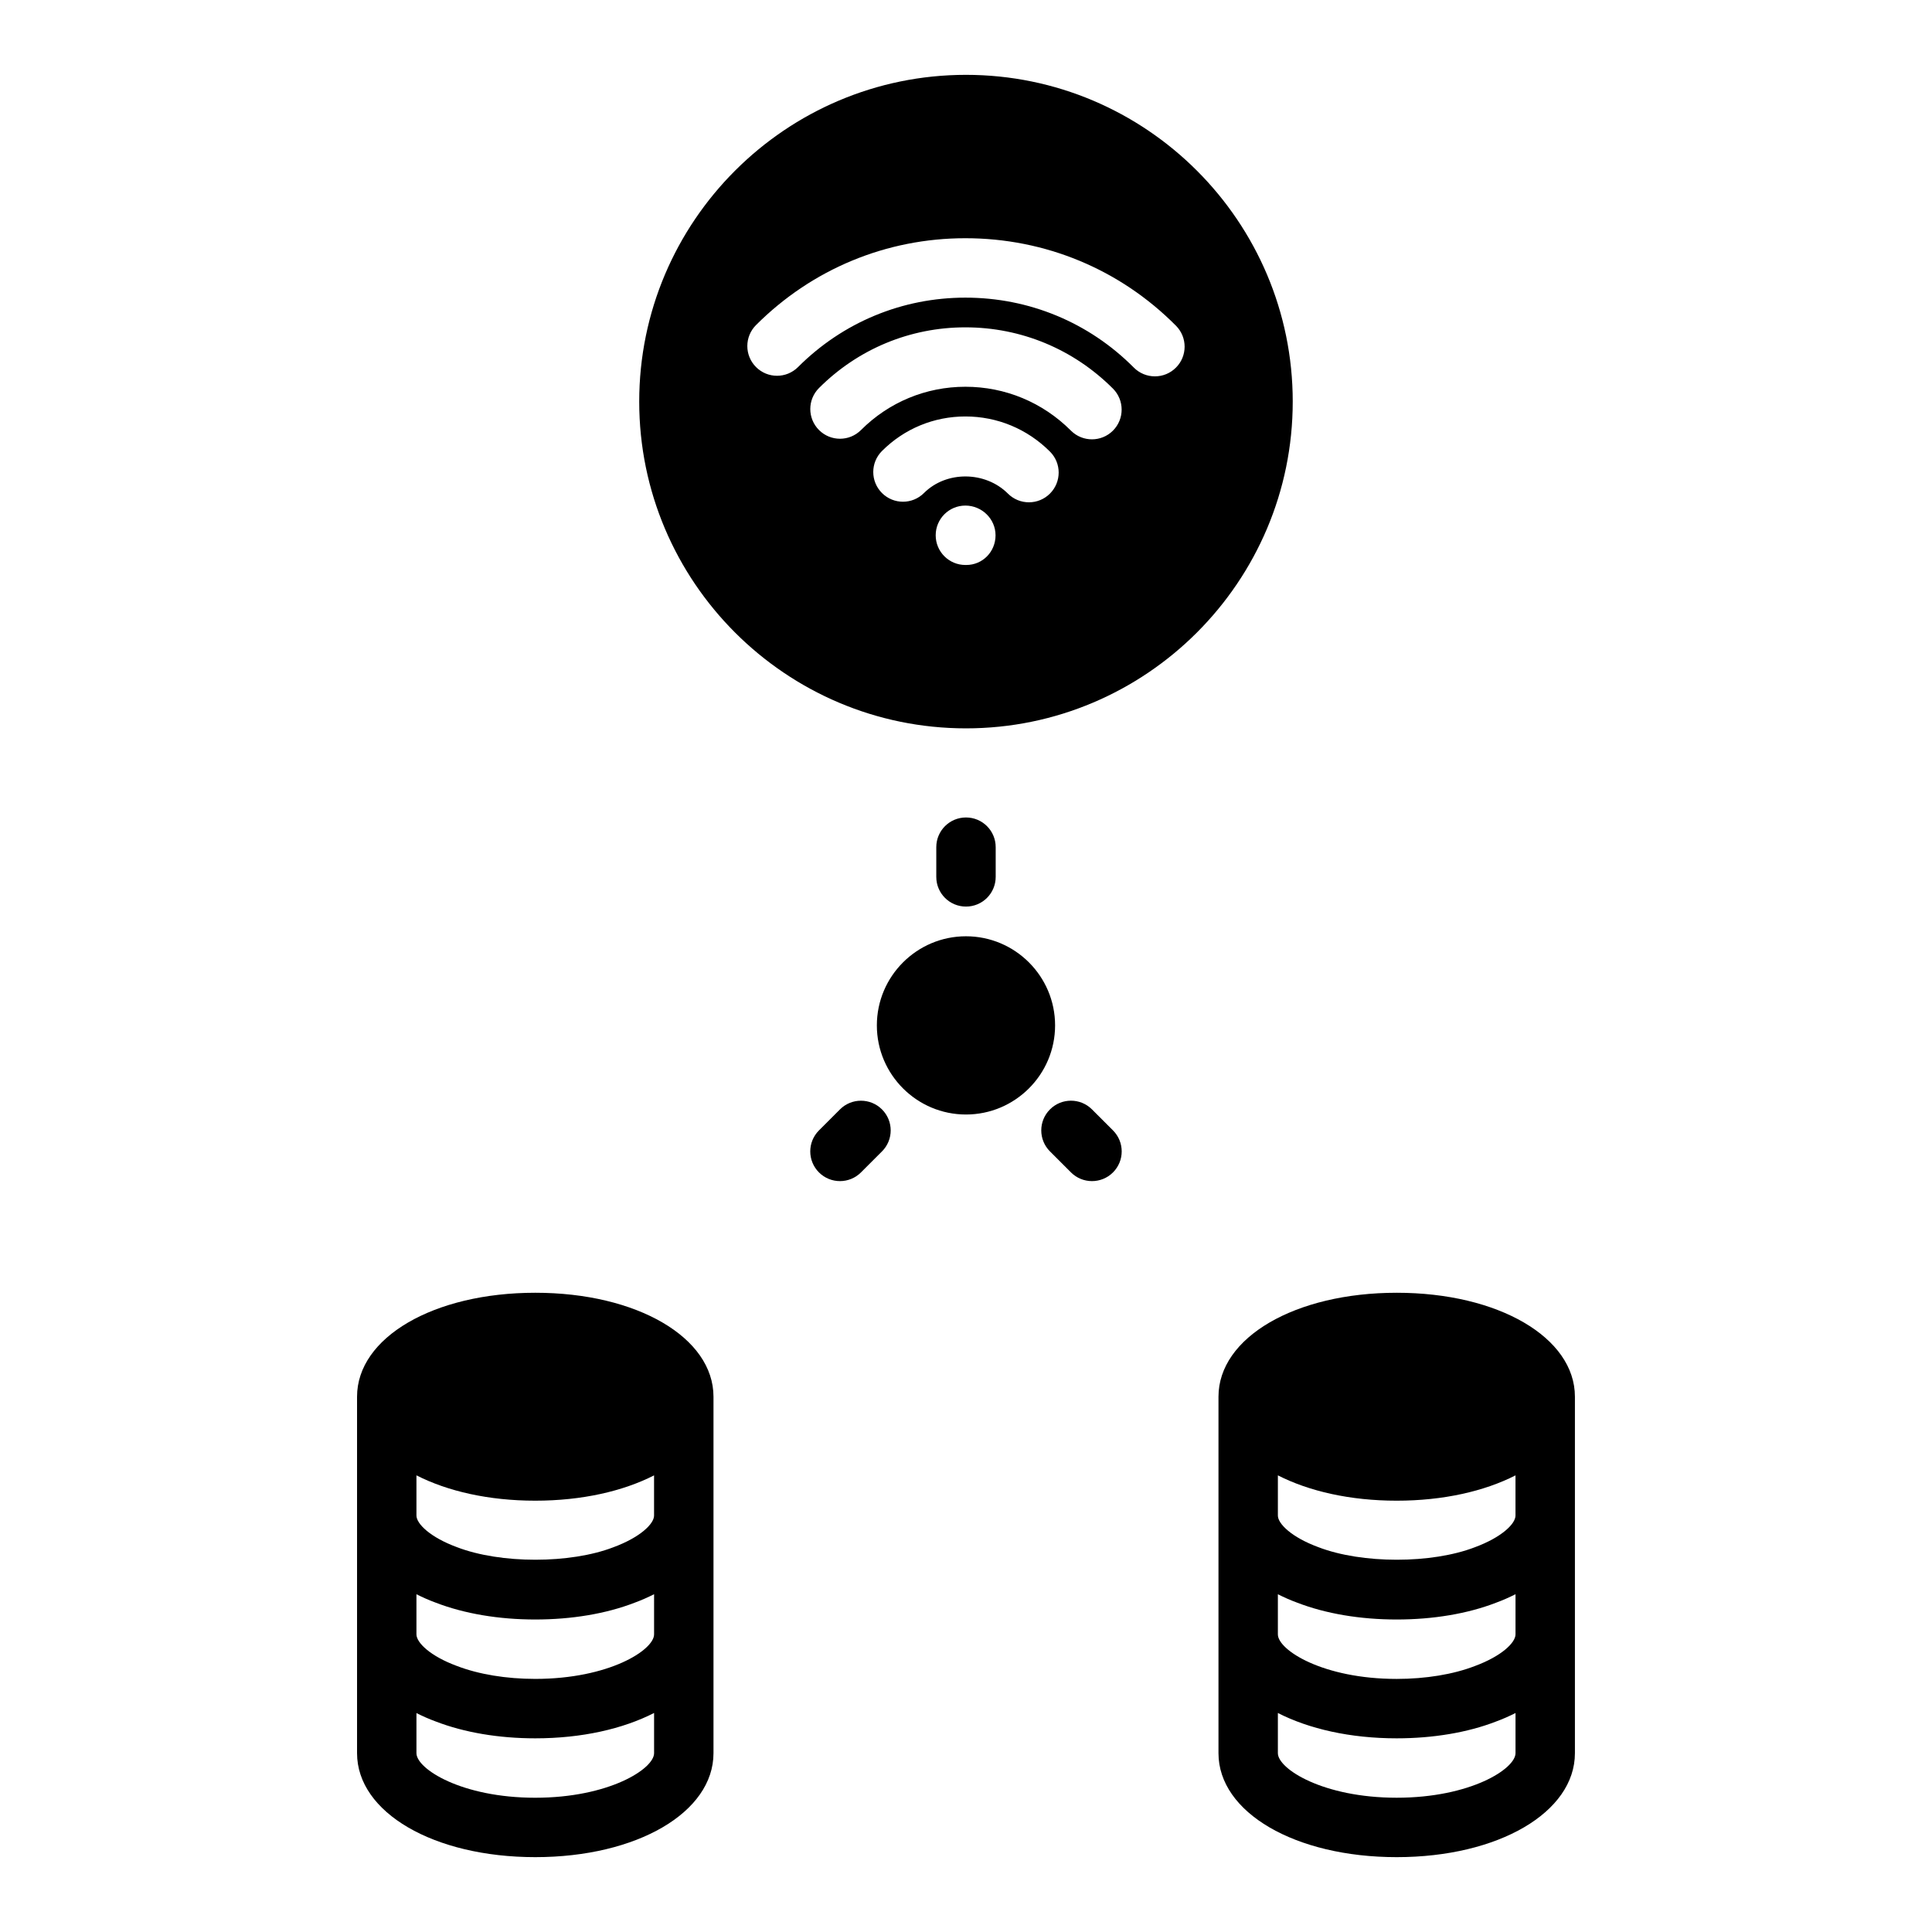 <?xml version="1.0" encoding="UTF-8"?>
<!-- Uploaded to: ICON Repo, www.svgrepo.com, Generator: ICON Repo Mixer Tools -->
<svg fill="#000000" width="800px" height="800px" version="1.1" viewBox="144 144 512 512" xmlns="http://www.w3.org/2000/svg">
 <path d="m423.61 415.74c0 13.02-10.598 23.617-23.617 23.617-13.02 0-23.617-10.598-23.617-23.617 0-13.02 10.598-23.617 23.617-23.617 13.023 0 23.617 10.598 23.617 23.617zm-23.613-31.488c4.352 0 7.871-3.519 7.871-7.871v-7.871c0-4.352-3.519-7.871-7.871-7.871s-7.871 3.519-7.871 7.871v7.871c-0.004 4.352 3.516 7.871 7.871 7.871zm-33.395 53.75-5.566 5.566c-3.078 3.078-3.078 8.055 0 11.133 1.535 1.535 3.551 2.305 5.566 2.305s4.031-0.77 5.566-2.305l5.566-5.566c3.078-3.078 3.078-8.055 0-11.133-3.078-3.07-8.062-3.07-11.133 0zm72.352 5.566-5.566-5.566c-3.078-3.078-8.055-3.078-11.133 0-3.078 3.078-3.078 8.055 0 11.133l5.566 5.566c1.535 1.535 3.551 2.305 5.566 2.305s4.031-0.77 5.566-2.305c3.078-3.07 3.078-8.055 0-11.133zm47.633-193.14c0 47.742-38.848 86.594-86.594 86.594-47.742 0-86.594-38.848-86.594-86.594 0.004-47.742 38.852-86.594 86.598-86.594 47.742 0 86.59 38.852 86.59 86.594zm-78.758 35.426c0-4.352-3.637-7.871-7.988-7.871s-7.871 3.519-7.871 7.871c0 4.352 3.519 7.871 7.871 7.871h0.227c4.352 0 7.762-3.519 7.762-7.871zm14.422-22.176c-6.008-6.008-13.957-9.312-22.414-9.312-8.352 0-16.199 3.25-22.105 9.156-3.078 3.078-3.078 8.055 0 11.133s8.055 3.078 11.133 0c5.934-5.926 16.254-5.832 22.246 0.156 1.535 1.535 3.551 2.305 5.566 2.305 2.016 0 4.031-0.77 5.566-2.305 3.086-3.082 3.086-8.062 0.008-11.133zm16.688-16.699c-10.469-10.469-24.355-16.23-39.102-16.23-14.641 0-28.418 5.715-38.793 16.082-3.078 3.078-3.078 8.055 0 11.133s8.055 3.078 11.133 0c7.391-7.391 17.223-11.469 27.664-11.469 10.539 0 20.477 4.125 27.969 11.629 1.535 1.535 3.551 2.305 5.566 2.305s4.031-0.77 5.566-2.305c3.074-3.082 3.074-8.066-0.004-11.145zm16.703-16.664c-14.844-14.949-34.668-23.184-55.805-23.184-20.941 0-40.645 8.172-55.48 23.012-3.078 3.078-3.078 8.055 0 11.133s8.055 3.078 11.133 0c11.867-11.867 27.613-18.398 44.348-18.398 16.902 0 32.762 6.582 44.641 18.539 1.535 1.543 3.559 2.32 5.582 2.32 2.008 0 4.016-0.762 5.551-2.289 3.086-3.055 3.102-8.039 0.031-11.133zm-122.56 283.83v94.465c0 15.703-20.301 27.551-47.23 27.551-26.93 0-47.23-11.848-47.23-27.551v-94.465c0-15.703 20.301-27.551 47.23-27.551 26.93-0.004 47.23 11.844 47.23 27.551zm-15.742 52.34c-1.637 0.82-3.352 1.59-5.219 2.273-7.465 2.883-16.59 4.426-26.27 4.426-9.684 0-18.805-1.543-26.379-4.465-1.82-0.668-3.512-1.426-5.109-2.227v10.629c0 2.195 3.668 5.769 10.676 8.359 5.809 2.242 13.152 3.445 20.812 3.445 19.531 0 31.488-7.644 31.488-11.809zm-31.488-24.789c-12.336 0-23.246-2.504-31.488-6.715v10.652c0 2.195 3.668 5.769 10.676 8.359 11.609 4.488 30.117 4.441 41.508 0.047 7.117-2.629 10.785-6.203 10.785-8.398v-10.652c-8.234 4.203-19.145 6.707-31.48 6.707zm31.488 66.91v-10.652c-8.242 4.215-19.152 6.719-31.488 6.719-9.684 0-18.805-1.543-26.379-4.465-1.82-0.668-3.512-1.426-5.109-2.227v10.629c0 4.164 11.957 11.809 31.488 11.809 19.527-0.004 31.488-7.648 31.488-11.812zm244.03-94.461v94.465c0 15.703-20.301 27.551-47.23 27.551-26.93 0-47.23-11.848-47.23-27.551v-94.465c0-15.703 20.301-27.551 47.23-27.551 26.93-0.004 47.23 11.844 47.23 27.551zm-15.742 52.34c-1.637 0.82-3.352 1.59-5.219 2.273-7.465 2.883-16.59 4.426-26.27 4.426-9.684 0-18.805-1.543-26.379-4.465-1.82-0.668-3.512-1.426-5.109-2.227v10.629c0 4.164 11.957 11.809 31.488 11.809 7.66 0 15.004-1.203 20.703-3.41 7.117-2.629 10.785-6.203 10.785-8.398zm-31.488-24.789c-12.336 0-23.246-2.504-31.488-6.715v10.652c0 2.195 3.668 5.769 10.676 8.359 11.609 4.488 30.117 4.441 41.508 0.047 7.117-2.629 10.785-6.203 10.785-8.398v-10.652c-8.234 4.203-19.148 6.707-31.48 6.707zm31.488 66.91v-10.637c-1.637 0.82-3.352 1.59-5.219 2.273-7.465 2.887-16.59 4.43-26.27 4.43-12.336 0-23.246-2.504-31.488-6.715v10.648c0 4.164 11.957 11.809 31.488 11.809 19.527 0 31.488-7.644 31.488-11.809z"/>
</svg>